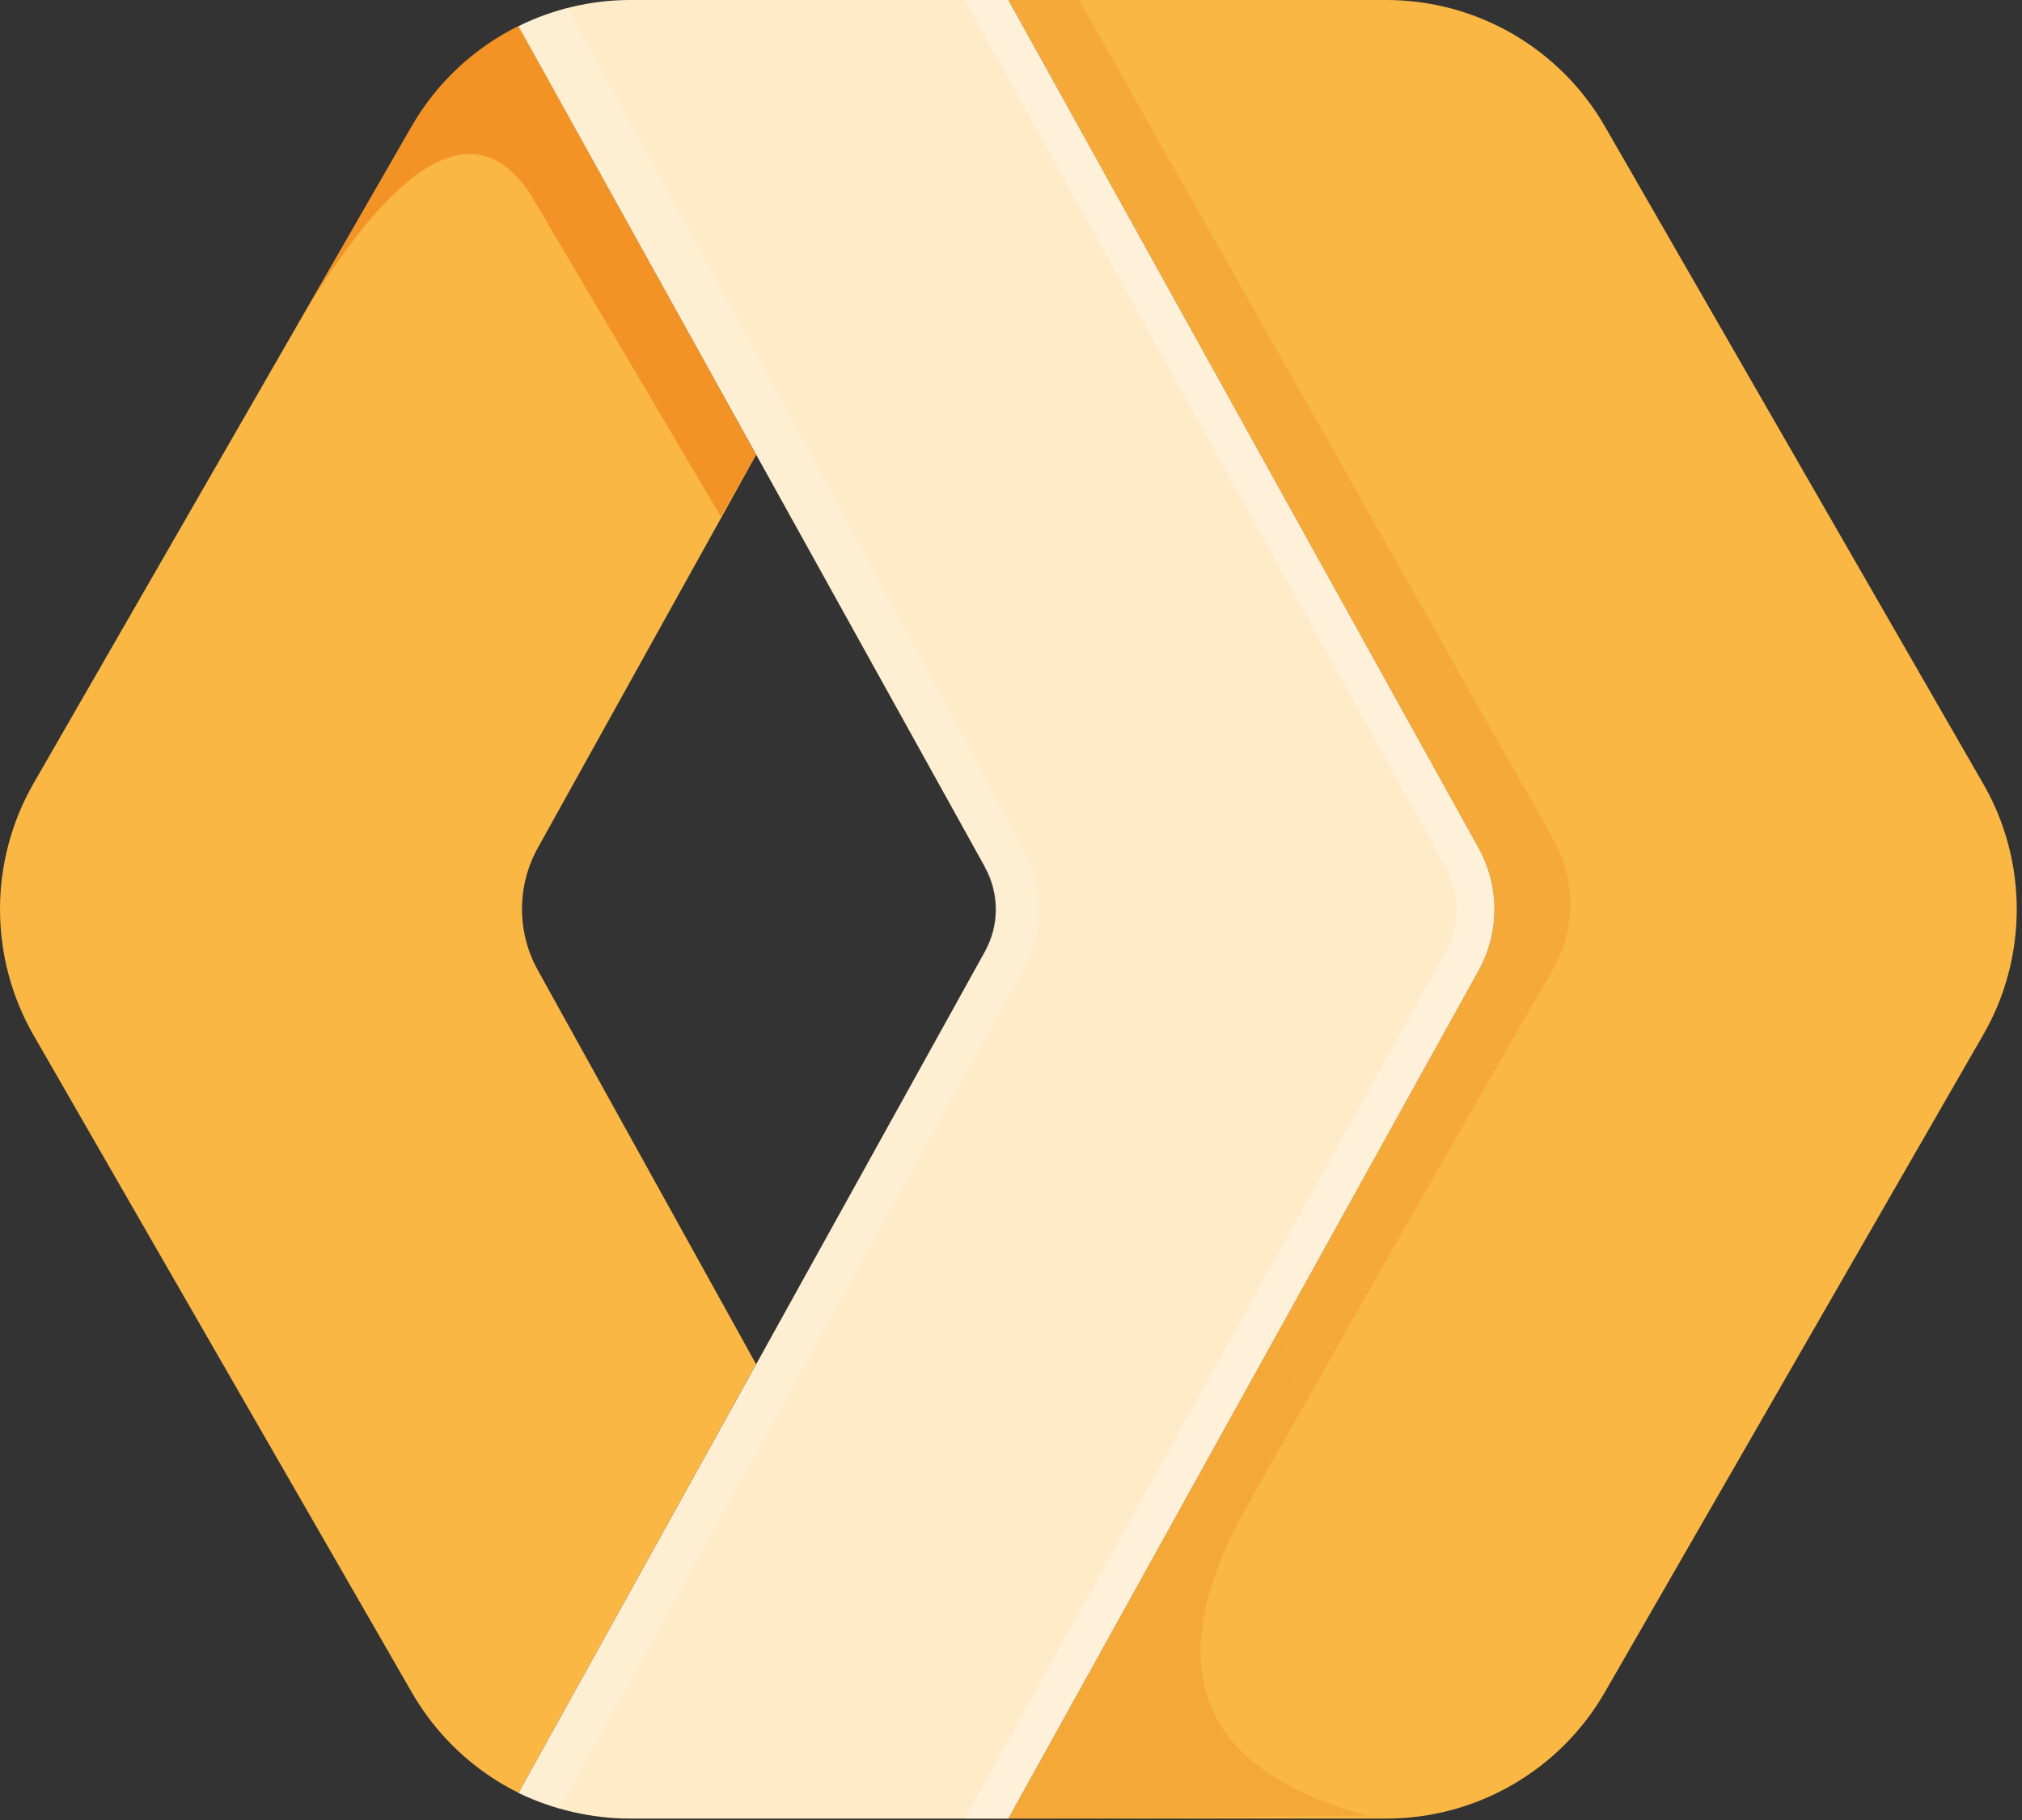 <?xml version="1.0" encoding="UTF-8"?>
<svg xmlns="http://www.w3.org/2000/svg" width="50" height="45" viewBox="0 0 50 45" fill="none">
  <rect x="0" y="0" width="50" height="45" fill="#333333" stroke="none"/>
  <g clip-path="url(#clip0_75_6373)">
    <path d="M12.822 0.647L18.697 11.247L13.302 20.959C13.043 21.423 12.908 21.945 12.908 22.476C12.908 23.007 13.043 23.529 13.302 23.993L18.697 33.73L12.822 44.329C11.717 43.781 10.799 42.917 10.184 41.847L0.832 25.6C0.287 24.651 0 23.576 0 22.482C0 21.388 0.287 20.313 0.832 19.365L10.184 3.117C10.8 2.051 11.718 1.192 12.822 0.647L12.822 0.647Z" fill="url(#paint0_linear_75_6373)"></path>
    <path opacity="0.7" d="M13.302 20.971C13.046 21.434 12.911 21.954 12.911 22.482C12.911 23.011 13.046 23.531 13.302 23.993L18.697 33.729L12.822 44.329C11.716 43.781 10.798 42.917 10.184 41.847L0.832 25.6C0.088 24.317 4.249 22.782 13.302 20.983V20.971L13.302 20.971Z" fill="url(#paint1_linear_75_6373)"></path>
    <path opacity="0.5" d="M13.422 1.715L18.698 11.247L17.823 12.77L13.17 4.892C11.827 2.698 9.777 3.837 7.211 8.274L7.595 7.614L10.184 3.117C10.794 2.055 11.704 1.196 12.799 0.647L13.41 1.715H13.422Z" fill="url(#paint2_linear_75_6373)"></path>
    <path d="M39.681 3.117L49.033 19.365C50.149 21.283 50.149 23.681 49.033 25.6L39.681 41.847C39.134 42.794 38.348 43.581 37.401 44.128C36.453 44.676 35.379 44.964 34.285 44.965H24.933L36.563 23.993C36.82 23.531 36.954 23.011 36.954 22.482C36.954 21.954 36.82 21.434 36.563 20.972L24.933 0H34.285C35.379 0.001 36.453 0.289 37.401 0.836C38.347 1.384 39.134 2.17 39.681 3.117Z" fill="url(#paint3_linear_75_6373)"></path>
    <path d="M33.806 44.893L24.573 44.977L35.748 23.897C35.998 23.428 36.129 22.905 36.129 22.374C36.129 21.843 35.998 21.32 35.748 20.852L24.573 0H26.683L38.41 20.756C38.688 21.246 38.833 21.8 38.831 22.364C38.829 22.928 38.679 23.481 38.398 23.969C35.874 28.356 33.368 32.752 30.88 37.159C28.602 41.164 29.585 43.742 33.806 44.893L33.806 44.893Z" fill="url(#paint4_linear_75_6373)"></path>
    <path d="M15.58 44.965C14.621 44.965 13.662 44.737 12.822 44.329L24.357 23.526C24.534 23.206 24.627 22.847 24.627 22.482C24.627 22.117 24.534 21.758 24.357 21.439L12.822 0.648C13.68 0.223 14.623 0.001 15.58 0L24.933 0L36.564 20.972C36.82 21.434 36.954 21.954 36.954 22.482C36.954 23.011 36.82 23.531 36.564 23.993L24.933 44.965H15.58V44.965Z" fill="url(#paint5_linear_75_6373)"></path>
    <path opacity="0.6" d="M35.748 21.439L23.854 0H24.933L36.564 20.972C36.82 21.434 36.954 21.954 36.954 22.482C36.954 23.011 36.82 23.531 36.564 23.993L24.933 44.965H23.854L35.748 23.526C35.925 23.206 36.018 22.848 36.018 22.483C36.018 22.117 35.925 21.758 35.748 21.439Z" fill="url(#paint6_linear_75_6373)"></path>
    <path opacity="0.6" d="M24.357 21.439L12.822 0.647C13.182 0.456 13.614 0.312 14.021 0.192C16.563 4.76 20.316 11.691 25.293 20.971C25.549 21.434 25.683 21.954 25.683 22.482C25.683 23.011 25.549 23.531 25.293 23.993L13.841 44.725C13.434 44.605 13.218 44.521 12.834 44.341L24.345 23.538C24.522 23.218 24.615 22.86 24.615 22.494C24.615 22.13 24.522 21.77 24.345 21.451L24.357 21.439Z" fill="url(#paint7_linear_75_6373)"></path>
  </g>
  <defs>
    <linearGradient id="paint0_linear_75_6373" x1="934.872" y1="4368.84" x2="-980.21" y2="1288.97" gradientUnits="userSpaceOnUse">
      <stop stop-color="#EB6F07"></stop>
      <stop offset="1" stop-color="#FAB743"></stop>
    </linearGradient>
    <linearGradient id="paint1_linear_75_6373" x1="1454.72" y1="1976.01" x2="468.679" y2="961.912" gradientUnits="userSpaceOnUse">
      <stop stop-color="#D96504"></stop>
      <stop offset="1" stop-color="#D96504" stop-opacity="0"></stop>
    </linearGradient>
    <linearGradient id="paint2_linear_75_6373" x1="489.66" y1="106.115" x2="1011.67" y2="944.627" gradientUnits="userSpaceOnUse">
      <stop stop-color="#EB6F07"></stop>
      <stop offset="1" stop-color="#EB720A" stop-opacity="0"></stop>
    </linearGradient>
    <linearGradient id="paint3_linear_75_6373" x1="1271.8" y1="4496.47" x2="-442.983" y2="923.317" gradientUnits="userSpaceOnUse">
      <stop stop-color="#EE6F05"></stop>
      <stop offset="1" stop-color="#FAB743"></stop>
    </linearGradient>
    <linearGradient id="paint4_linear_75_6373" x1="-448.795" y1="4497.66" x2="2296.73" y2="3800.82" gradientUnits="userSpaceOnUse">
      <stop stop-color="#D96504" stop-opacity="0.8"></stop>
      <stop offset="0.498" stop-color="#D96504" stop-opacity="0.2"></stop>
      <stop offset="1" stop-color="#D96504" stop-opacity="0"></stop>
    </linearGradient>
    <linearGradient id="paint5_linear_75_6373" x1="1219.41" y1="4496.49" x2="-530.392" y2="968.16" gradientUnits="userSpaceOnUse">
      <stop stop-color="#FFA95F"></stop>
      <stop offset="1" stop-color="#FFEBC8"></stop>
    </linearGradient>
    <linearGradient id="paint6_linear_75_6373" x1="129.968" y1="49.461" x2="1589.18" y2="278.866" gradientUnits="userSpaceOnUse">
      <stop stop-color="white" stop-opacity="0.5"></stop>
      <stop offset="1" stop-color="white" stop-opacity="0.1"></stop>
    </linearGradient>
    <linearGradient id="paint7_linear_75_6373" x1="-163.37" y1="4640.58" x2="1640.26" y2="4374.87" gradientUnits="userSpaceOnUse">
      <stop stop-color="white" stop-opacity="0.5"></stop>
      <stop offset="1" stop-color="white" stop-opacity="0.1"></stop>
    </linearGradient>
    <clipPath id="clip0_75_6373">
      <rect width="49.87" height="45" fill="white"></rect>
    </clipPath>
  </defs>
</svg>
